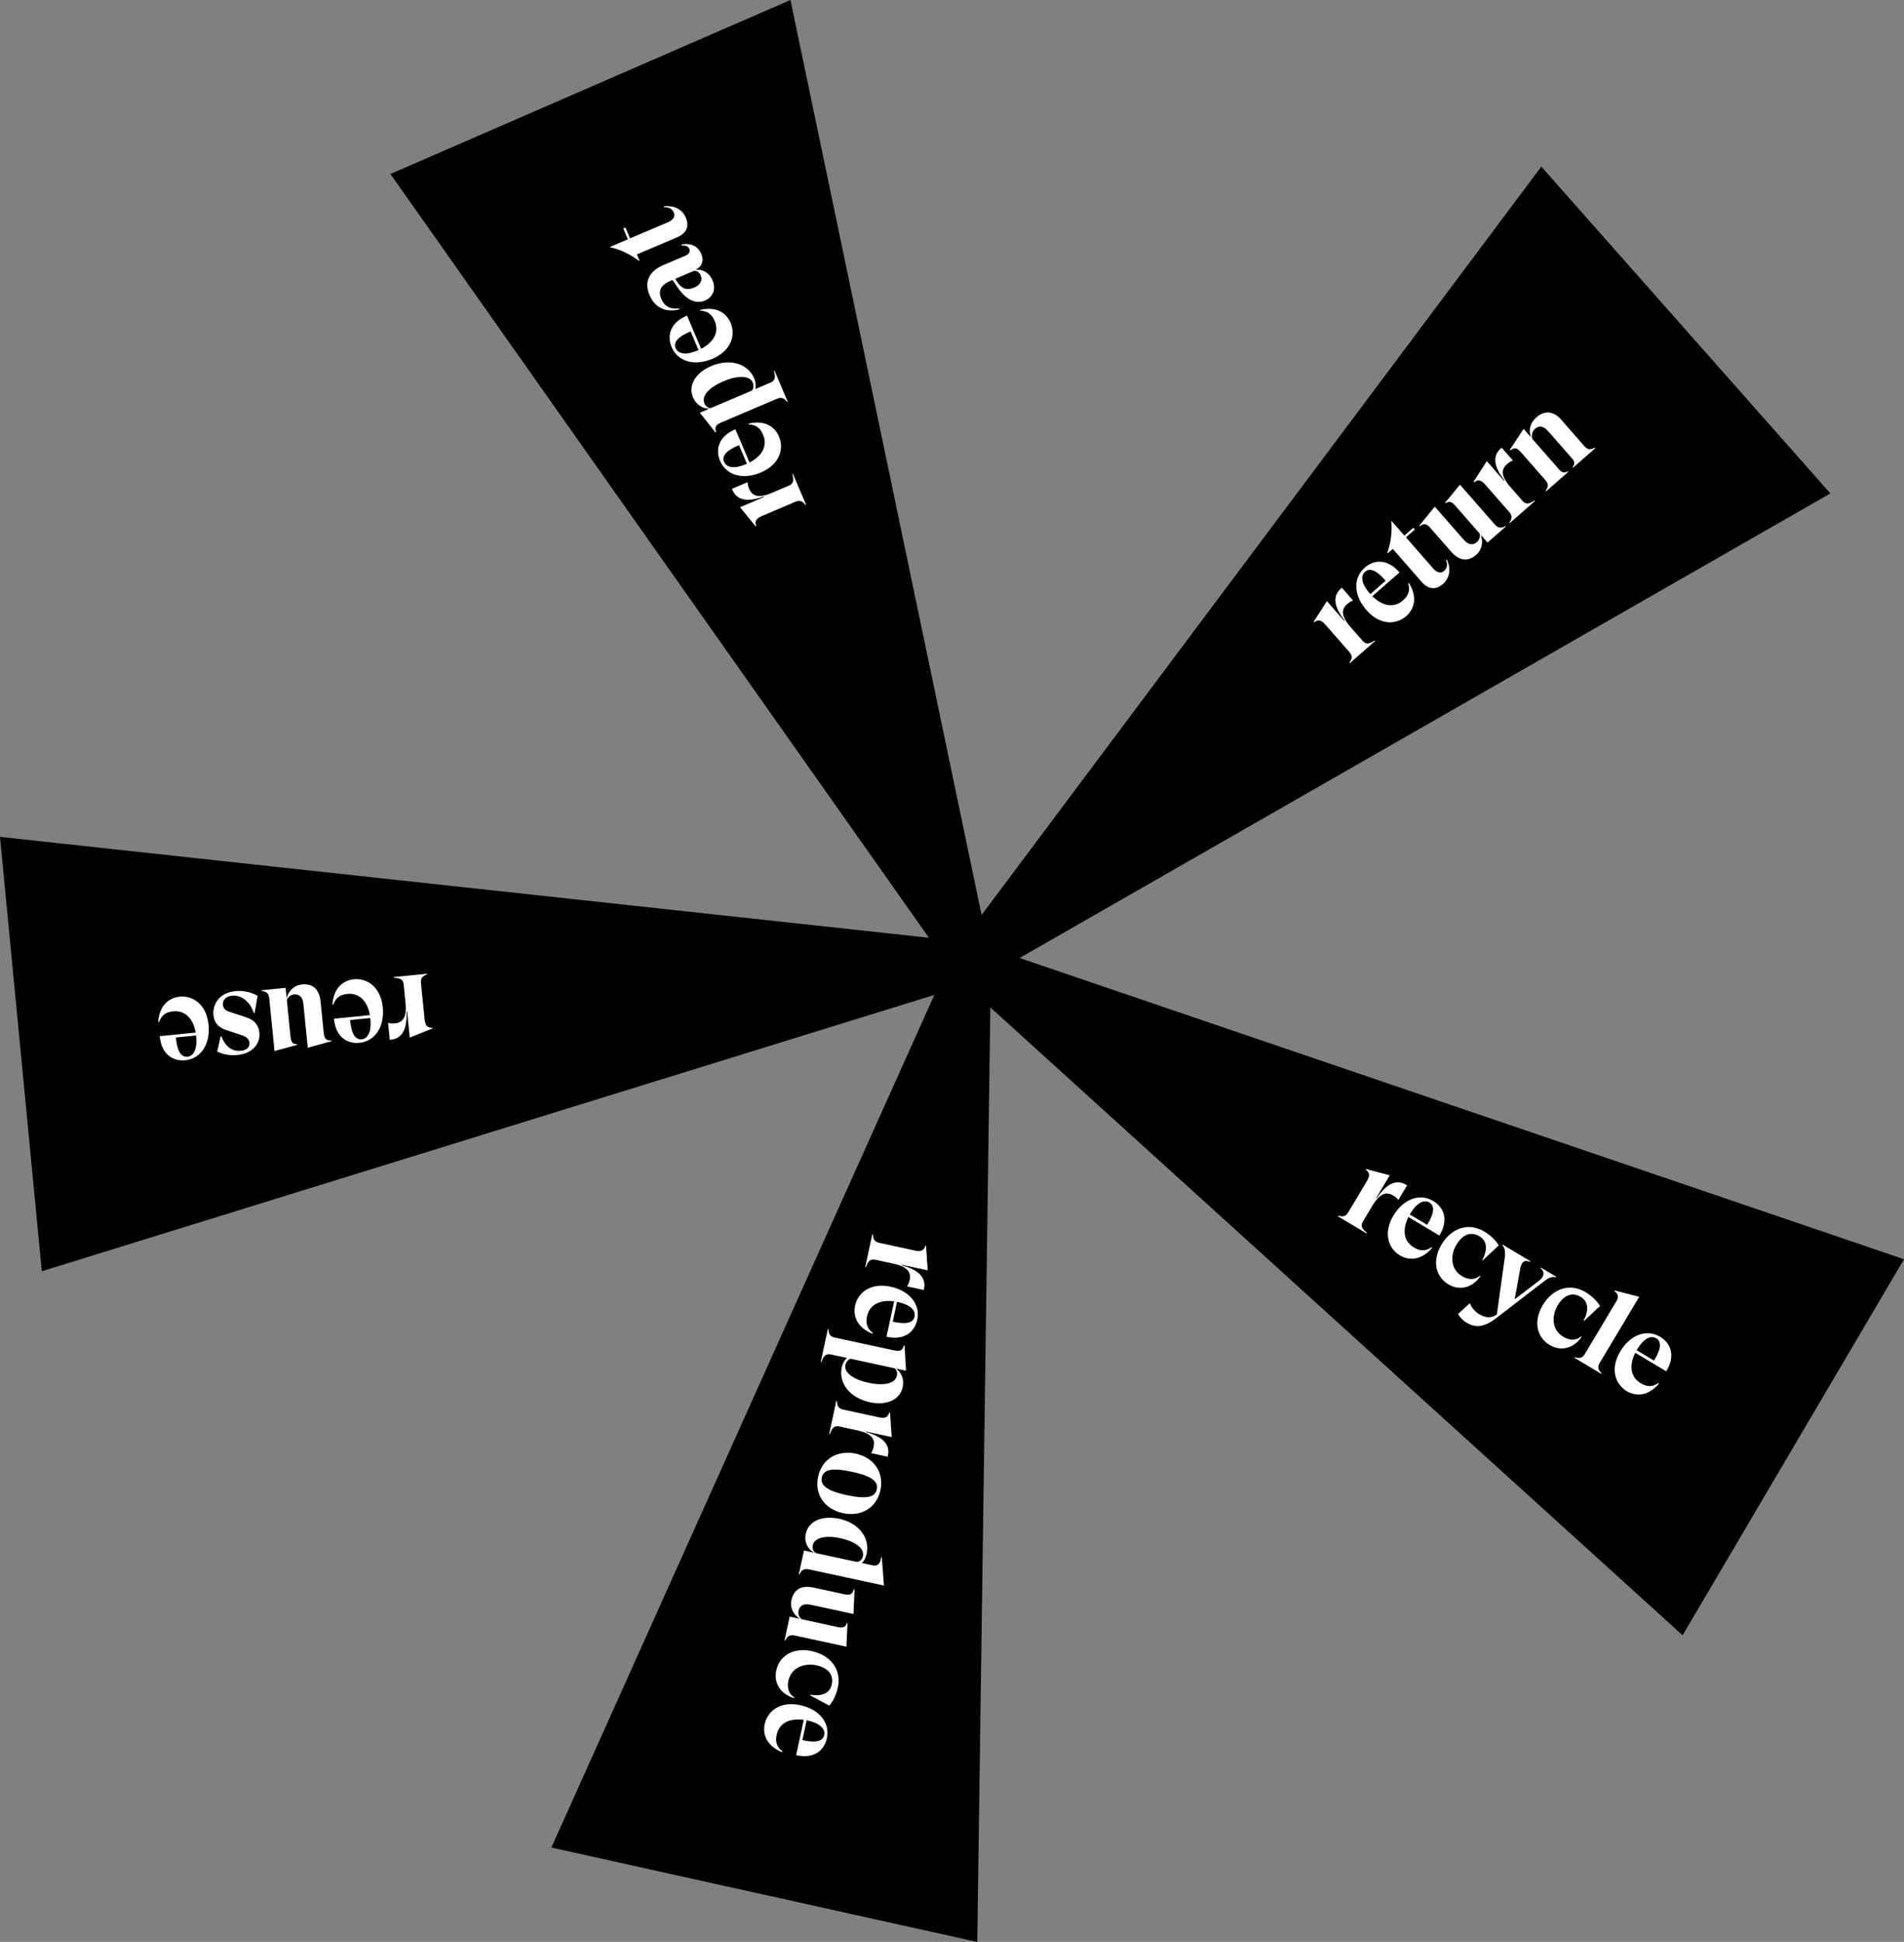 <?xml version="1.0" encoding="UTF-8"?>
<svg id="Ebene_2" data-name="Ebene 2" xmlns="http://www.w3.org/2000/svg" viewBox="0 0 714.88 728.88">
  <rect x="0" y="0" width="714.88" height="728.88" fill="#808080" stroke="none"/>
  <defs>
    <style>
      .cls-1 {
        fill: #fff;
      }
    </style>
  </defs>
  <g id="Signet">
    <g>
      <polygon points="296.79 0 146.59 65.31 348.78 351.97 0 314.11 15.7 477.13 350.81 373.42 207.02 693.43 366.92 728.88 371.84 378.12 631.75 613.76 714.88 472.64 382.81 359.57 687.23 185.2 578.71 62.53 368.55 343.41 296.79 0"/>
      <g>
        <path class="cls-1" d="m503.82,220.59l4.18,4.77-.17.15c-.54.12-1.15.48-1.98,1.21-2.15,1.88-2.56,4.29,1.29,8.69l4.46,5.1c1.3,1.49,2.54,1.23,4.53-.1l.17.2-9.47,8.29-.17-.2c1.03-1.43,1.2-2.57.04-3.9l-8.99-10.26c-1.65-1.89-2.73-2.11-4.3-.97l-.18-.2,4.97-7.75,6.49,7.42.17-.14c-4.4-5.56-4.3-9.45-1.42-11.98l.36-.32Z"/>
        <path class="cls-1" d="m529.04,218.87c3.35,5.49,1.84,9.85-1.04,12.37-3.84,3.36-9.96,3.46-14.95-2.24-4.76-5.43-5.16-11.97-.63-15.95,3.21-2.81,8.29-3.69,13.04,1.8l-10.2,8.93c4.04,3.95,8.29,4.38,11.5,1.57,1.79-1.57,2.85-3.43,1.98-6.36l.29-.14Zm-14.84,3.76l.32.36,5.73-5.02c-3.68-4.27-6.08-4.8-7.73-3.35-1.86,1.62-1.21,4.69,1.68,8Z"/>
        <path class="cls-1" d="m543.28,210.08c1.39,3.05,1.34,6.61-1.54,9.13-2.78,2.44-5.64,1.84-7.9-.74l-10.9-12.45-1.92,1.68-.14-.17c1.25-3.78,1.91-7.64,1.5-11.85l.13-.12,4.79,5.46,3.34-2.93.58.66-3.34,2.93,10.23,11.69c1.33,1.52,2.86,2,4.08.93,1.33-1.16,1.33-2.62.74-4.1l.35-.13Z"/>
        <path class="cls-1" d="m565.19,197.44l.17.2-6.85,6-2.58-2.95c.99,2.47.66,5.5-1.65,7.53-2.88,2.52-6.16,2.58-9.46-1.19l-7.68-8.77c-1.59-1.82-2.49-1.91-4.1-.74l-.17-.2,5.84-7.16,10.9,12.45c1.68,1.92,3.45,2.13,4.94.83.96-.9,1.26-2.1.96-3.24l-8.96-10.23c-1.56-1.79-2.42-2.03-3.8-1.06l-.17-.2,5.57-6.8,12.99,14.83c1.48,1.69,2.55,1.51,4.07.71Z"/>
        <path class="cls-1" d="m563.83,168.04l4.18,4.77-.17.15c-.54.12-1.15.48-1.98,1.21-2.15,1.88-2.56,4.29,1.29,8.69l4.46,5.1c1.3,1.49,2.54,1.23,4.53-.11l.18.2-9.47,8.29-.17-.2c1.03-1.43,1.2-2.57.04-3.9l-8.99-10.26c-1.65-1.89-2.73-2.11-4.3-.97l-.17-.2,4.97-7.75,6.49,7.42.17-.15c-4.4-5.56-4.3-9.45-1.42-11.98l.37-.32Z"/>
        <path class="cls-1" d="m598.79,168.02l.18.2-8.34,7.31-.17-.2c.86-1.22.82-2.07-.25-3.29l-8.84-10.1c-1.77-2.02-3.43-2.38-4.99-1.02-1.29,1.13-1.38,2.56-1.06,3.8l10.09,11.52c1.07,1.22,1.87,1.4,3.23.68l.17.2-8.34,7.31-.17-.2c1.03-1.43,1.2-2.57.04-3.9l-9.25-10.56c-1.54-1.75-2.46-1.88-4.07-.71l-.17-.2,5.2-7.89,2.84,3.24c-1.11-2.54-.45-5.46,1.97-7.57,3.14-2.75,6.52-2.31,9.24.8l8.84,10.1c1.16,1.32,2.31,1.31,3.87.47Z"/>
      </g>
      <g>
        <path class="cls-1" d="m528.31,444.9l-3.25,5.44-.19-.11c-.28-.47-.82-.95-1.76-1.51-2.46-1.47-4.87-1.12-7.88,3.9l-3.48,5.82c-1.02,1.7-.39,2.79,1.49,4.28l-.14.23-10.8-6.46.14-.23c1.68.54,2.82.35,3.72-1.16l7-11.71c1.29-2.15,1.17-3.25-.4-4.39l.14-.23,8.9,2.35-5.06,8.46.19.11c3.94-5.9,7.67-7,10.96-5.03l.41.25Z"/>
        <path class="cls-1" d="m537.71,468.37c-4.2,4.87-8.81,4.78-12.09,2.82-4.38-2.62-6.35-8.41-2.46-14.91,3.71-6.19,9.81-8.59,14.98-5.5,3.66,2.19,6.06,6.75,2.3,12.96l-11.63-6.96c-2.51,5.06-1.63,9.23,2.04,11.42,2.04,1.22,4.14,1.66,6.66-.07l.22.23Zm-8.14-12.97l-.25.42,6.53,3.91c2.93-4.81,2.7-7.26.81-8.39-2.11-1.27-4.84.29-7.1,4.06Z"/>
        <path class="cls-1" d="m541.24,467.09c3.8-6.34,10.26-8.32,16-4.89,2.49,1.49,4.38,3.39,5.49,5.23l-5.95,5.57-.2-.17c2.12-4.06,1.67-7.16-1.09-8.81-3.32-1.99-6.43-.57-8.69,3.21-2.19,3.66-2.38,9.04,2.11,11.72,2.27,1.36,4.55,1.65,6.74-.12l.18.21c-3.05,4.33-7.82,5.53-11.97,3.04-5.06-3.03-6.16-9.07-2.61-15Z"/>
        <path class="cls-1" d="m547.49,493.14l4.3-3.94.19.11c.44,1.49,1.96,3.07,3.24,3.84,2.3,1.38,4.25,1.72,6.29.54l.5-.32,2.94-21.11c.35-2.3.06-3.96-.87-4.88l.13-.23,10.42,6.24-.14.23c-1.62-.56-2.44-.38-2.98.52-.34.57-.59,1.24-.73,2.08l-2.07,11.43,8.94-6.8c.73-.54,1.21-1.07,1.5-1.56.7-1.17.41-2.32-.74-3.31l.14-.23,5.74,3.44-.14.23c-1.57-.38-2.75.15-4.84,1.82l-17.02,13.1c-5.23,4.2-8.57,3.95-11.63,2.12-1.1-.66-2.41-1.8-3.2-3.3Z"/>
        <path class="cls-1" d="m579.26,489.84c3.8-6.34,10.26-8.32,16-4.89,2.49,1.49,4.38,3.39,5.49,5.23l-5.95,5.57-.2-.17c2.12-4.06,1.67-7.16-1.09-8.81-3.32-1.99-6.43-.57-8.69,3.21-2.19,3.66-2.38,9.04,2.11,11.73,2.26,1.35,4.55,1.65,6.74-.12l.18.21c-3.05,4.33-7.82,5.53-11.97,3.04-5.06-3.03-6.16-9.07-2.62-15Z"/>
        <path class="cls-1" d="m601.34,515.41l-.14.23-10.04-6.01.14-.23c1.68.54,2.82.35,3.72-1.16l11.79-19.71c1.04-1.74.88-2.76-.67-3.94l.13-.23,9.2,2.37-14.87,24.85c-.9,1.51-.53,2.6.74,3.83Z"/>
        <path class="cls-1" d="m622.89,519.33c-4.2,4.87-8.81,4.78-12.09,2.82-4.38-2.62-6.35-8.41-2.46-14.91,3.71-6.19,9.81-8.59,14.98-5.5,3.66,2.19,6.06,6.75,2.29,12.96l-11.63-6.96c-2.51,5.06-1.63,9.23,2.04,11.42,2.04,1.22,4.14,1.66,6.66-.07l.22.23Zm-8.14-12.97l-.25.42,6.53,3.91c2.93-4.81,2.7-7.26.81-8.39-2.12-1.27-4.84.29-7.1,4.06Z"/>
      </g>
      <g>
        <path class="cls-1" d="m346.8,484.17l-6.19-1.34.05-.21c.36-.42.64-1.08.87-2.15.6-2.8-.5-4.97-6.22-6.21l-6.62-1.43c-1.94-.42-2.77.53-3.57,2.79l-.26-.06,2.66-12.3.26.06c.02,1.76.57,2.78,2.29,3.15l13.33,2.88c2.45.53,3.45.07,4.03-1.79l.26.06.63,9.18-9.63-2.08-.05.22c6.85,1.84,9.09,5.02,8.28,8.77l-.1.47Z"/>
        <path class="cls-1" d="m327.59,500.6c-5.96-2.41-7.35-6.81-6.54-10.55,1.08-4.99,5.93-8.71,13.33-7.11,7.05,1.52,11.29,6.53,10.01,12.43-.9,4.17-4.45,7.91-11.54,6.33l2.86-13.25c-5.6-.76-9.27,1.42-10.17,5.59-.5,2.32-.24,4.45,2.2,6.28l-.15.28Zm9.68-11.87l-.47-.1-1.61,7.44c5.5,1.23,7.74.23,8.2-1.92.52-2.41-1.82-4.49-6.12-5.42Z"/>
        <path class="cls-1" d="m311.08,498.87c.02,1.76.57,2.78,2.29,3.15l22.32,4.82c2.28.49,3.1.04,3.69-1.86l.26.06.53,9.43-3.74-.81c2.18,1.6,3.08,4.27,2.5,6.98-.99,4.6-5.89,7.06-12.3,5.67-7.61-1.64-11.86-7.2-10.57-13.18.3-1.38,1.07-2.65,1.92-3.46l-5.98-1.29c-1.94-.42-2.77.53-3.57,2.79l-.26-.06,2.66-12.3.26.06Zm14.97,20.12c5.94,1.28,10.07.28,10.7-2.64.25-1.16-.08-2.13-.84-2.79l-16.6-3.59c-.7.3-1.61,1-1.91,2.38-.57,2.62,2.67,5.35,8.65,6.64Z"/>
        <path class="cls-1" d="m333.28,546.75l-6.19-1.34.05-.21c.36-.42.64-1.08.87-2.15.6-2.8-.5-4.97-6.22-6.21l-6.62-1.43c-1.94-.42-2.77.53-3.57,2.79l-.26-.06,2.66-12.3.26.06c.02,1.76.57,2.78,2.29,3.15l13.33,2.88c2.45.53,3.45.07,4.03-1.79l.26.06.63,9.18-9.64-2.08-.05.21c6.85,1.84,9.09,5.02,8.28,8.77l-.1.47Z"/>
        <path class="cls-1" d="m321.29,545.6c6.84,1.48,10.72,7.04,9.28,13.71-1.44,6.67-7.27,10.09-14.11,8.61-6.84-1.48-10.73-7-9.29-13.67,1.44-6.67,7.28-10.13,14.12-8.66Zm-3.36,15.57c7.18,1.55,10.61.9,11.27-2.16.67-3.1-2.19-5.07-9.38-6.62-7.14-1.54-10.6-.94-11.27,2.16-.66,3.05,2.24,5.07,9.38,6.62Z"/>
        <path class="cls-1" d="m300.19,590.92l-.26-.06,1.92-8.9,3.74.81c-2.15-1.32-3.77-3.83-3.06-7.1,1.02-4.73,6.06-7.02,12.6-5.61,7.57,1.64,11.52,7.31,10.26,13.16-.34,1.59-.98,2.67-1.78,3.44l3.96.85c1.81.39,2.91-.32,3.27-3.03l.26.06.78,10.57-28-6.05c-2.19-.47-2.95.31-3.69,1.86Zm6.1-8l15.53,3.35c.99-.19,1.9-.89,2.19-2.23.62-2.88-2.82-5.47-8.59-6.72-5.85-1.26-9.68.02-10.23,2.56-.29,1.33.16,2.38,1.1,3.03Z"/>
        <path class="cls-1" d="m294.83,615.73l-.26-.06,1.92-8.9,3.83.83c-2.27-1.39-3.81-4.02-3.16-7.03.81-3.74,3.4-5.75,8.31-4.69l11.4,2.46c2.37.51,3.14.05,3.73-1.85l.26.06-.42,9.23-16.17-3.49c-2.5-.54-4.04.34-4.45,2.28-.24,1.3.24,2.44,1.16,3.18l13.29,2.87c2.32.5,3.16.19,3.68-1.41l.26.06-.41,8.78-19.27-4.16c-2.19-.47-2.95.31-3.69,1.86Z"/>
        <path class="cls-1" d="m304.82,619.73c7.23,1.56,11.17,7.05,9.76,13.59-.61,2.84-1.81,5.24-3.2,6.87l-7.18-3.85.1-.25c4.53.71,7.31-.72,7.99-3.86.82-3.79-1.53-6.27-5.83-7.2-4.17-.9-9.32.64-10.43,5.76-.56,2.58-.1,4.84,2.28,6.34l-.14.24c-5.08-1.5-7.74-5.63-6.72-10.37,1.25-5.76,6.62-8.75,13.37-7.29Z"/>
        <path class="cls-1" d="m293.66,657.66c-5.96-2.41-7.35-6.81-6.54-10.55,1.08-4.99,5.93-8.71,13.33-7.11,7.05,1.52,11.28,6.53,10.01,12.43-.9,4.17-4.45,7.91-11.54,6.33l2.86-13.25c-5.6-.76-9.27,1.42-10.17,5.59-.5,2.32-.24,4.45,2.2,6.28l-.15.28Zm9.68-11.87l-.47-.1-1.61,7.44c5.5,1.23,7.74.23,8.2-1.92.52-2.41-1.82-4.49-6.12-5.42Z"/>
      </g>
      <g>
        <path class="cls-1" d="m146.34,390.26l-.63-6.31.22-.02c.51.21,1.22.28,2.32.17,2.85-.28,4.58-2.01,3.99-7.83l-.67-6.74c-.2-1.97-1.35-2.47-3.75-2.54l-.03-.26,12.52-1.25.03.26c-1.67.56-2.47,1.4-2.29,3.15l1.36,13.57c.25,2.5.99,3.31,2.94,3.29l.03.26-8.55,3.42-.98-9.81-.22.02c.35,7.08-1.99,10.19-5.8,10.57l-.48.05Z"/>
        <path class="cls-1" d="m124.81,377.02c.46-6.42,4.22-9.09,8.03-9.47,5.08-.51,10.11,2.97,10.87,10.5.72,7.18-2.75,12.75-8.75,13.35-4.25.43-8.89-1.81-9.57-9.04l13.49-1.35c-1-5.56-4.2-8.38-8.45-7.96-2.36.24-4.31,1.14-5.3,4.02l-.32-.06Zm14.27,5.56l-.05-.48-7.58.76c.52,5.61,2.16,7.44,4.35,7.22,2.45-.25,3.71-3.11,3.28-7.49Z"/>
        <path class="cls-1" d="m98.21,371.94l-.03-.26,9.06-.91.39,3.9c.62-2.58,2.65-4.86,5.72-5.17,3.81-.38,6.52,1.47,7.02,6.46l1.16,11.6c.24,2.41.92,3,2.91,2.98l.03.26-8.91,2.44-1.65-16.46c-.25-2.54-1.57-3.74-3.54-3.54-1.31.18-2.25.98-2.67,2.08l1.35,13.53c.24,2.36.79,3.06,2.47,3.07l.03.26-8.48,2.31-1.96-19.62c-.22-2.23-1.2-2.71-2.9-2.94Z"/>
        <path class="cls-1" d="m96.72,373.77l-1.13,6.44h-.31c-1.25-4.09-4.58-6.85-8.12-6.5-2.67.27-3.61,1.91-3.46,3.44.14,1.4,1.06,2.24,2.79,2.73l6.08,2c3.29,1.09,4.57,3.26,4.82,5.75.36,3.59-2.01,7.72-8.28,8.35-2.54.25-5.41-.17-7.56-1.32l1.29-5.66.31-.03c1.74,4.6,4.68,5.68,7.26,5.42,2.5-.25,3.38-1.53,3.24-3.02-.12-1.18-.93-2.21-2.75-2.78l-5.85-1.94c-3.06-.98-4.61-2.77-4.89-5.57-.43-4.34,2.33-8.5,8.2-9.09,2.98-.3,6.1.45,8.36,1.77Z"/>
        <path class="cls-1" d="m59.4,383.56c.46-6.41,4.22-9.09,8.03-9.47,5.08-.51,10.11,2.97,10.87,10.5.72,7.18-2.75,12.75-8.75,13.35-4.25.42-8.89-1.81-9.57-9.04l13.49-1.35c-1-5.56-4.2-8.38-8.45-7.96-2.36.24-4.31,1.14-5.3,4.02l-.32-.06Zm14.27,5.56l-.05-.48-7.58.76c.52,5.61,2.16,7.44,4.35,7.22,2.45-.25,3.71-3.11,3.28-7.49Z"/>
      </g>
      <g>
        <path class="cls-1" d="m274.82,183.48l5.83-2.48.09.2c-.05.55.1,1.25.53,2.26,1.12,2.63,3.28,3.77,8.66,1.48l6.24-2.65c1.82-.78,1.96-2.03,1.31-4.33l.24-.1,4.93,11.58-.24.1c-1.04-1.42-2.07-1.94-3.69-1.25l-12.55,5.34c-2.31.98-2.86,1.93-2.26,3.79l-.24.1-5.81-7.14,9.07-3.86-.09-.2c-6.66,2.45-10.32,1.14-11.82-2.38l-.19-.45Z"/>
        <path class="cls-1" d="m281.04,158.99c6.26-1.47,9.94,1.32,11.44,4.84,2,4.7.18,10.54-6.78,13.5-6.64,2.83-12.99,1.18-15.35-4.37-1.67-3.93-.93-9.03,5.77-11.83l5.31,12.47c5.01-2.61,6.75-6.51,5.08-10.43-.93-2.19-2.37-3.77-5.42-3.86l-.04-.32Zm-1.05,15.27l.45-.19-2.98-7c-5.2,2.17-6.46,4.28-5.59,6.3.97,2.27,4.08,2.62,8.13.89Z"/>
        <path class="cls-1" d="m295.52,150.87c-1.04-1.42-2.07-1.94-3.69-1.25l-21.02,8.94c-2.15.91-2.55,1.76-1.94,3.65l-.24.1-5.88-7.4,3.52-1.5c-2.7-.05-4.98-1.71-6.07-4.26-1.84-4.33.74-9.16,6.77-11.73,7.17-3.05,13.84-.97,16.24,4.66.55,1.3.66,2.78.43,3.93l5.63-2.4c1.82-.78,1.96-2.03,1.31-4.34l.24-.1,4.93,11.58-.24.1Zm-23.83-7.79c-5.59,2.38-8.39,5.58-7.21,8.33.46,1.09,1.29,1.7,2.29,1.8l15.63-6.65c.39-.65.74-1.75.19-3.04-1.05-2.47-5.27-2.83-10.9-.43Z"/>
        <path class="cls-1" d="m262.87,116.31c6.26-1.47,9.94,1.32,11.44,4.84,2,4.7.18,10.54-6.78,13.5-6.64,2.83-12.99,1.18-15.35-4.37-1.67-3.93-.93-9.03,5.77-11.83l5.31,12.47c5.01-2.61,6.75-6.51,5.08-10.44-.93-2.19-2.37-3.77-5.42-3.86l-.04-.32Zm-1.05,15.27l.45-.19-2.98-7c-5.2,2.17-6.45,4.28-5.59,6.3.97,2.27,4.08,2.62,8.13.89Z"/>
        <path class="cls-1" d="m255.88,91.79c3.61-.73,6.23.7,7.43,3.53,1.07,2.51.25,4.53-1.77,5.73l-.29.22c2.27-.29,4.97.9,6.27,3.93,1.48,3.48-.08,6.44-2.75,7.58-3.6,1.53-7.19-.38-10.15-4.62l-2.12-3.07-.85.36c-3.12,1.33-4.78,3.37-3.33,6.78,1.12,2.63,3.17,3.96,6.71,3.51l.06.36c-4.93,1.33-9.16-.5-11.19-5.28-2.29-5.38.15-9.2,5.33-11.4l8.14-3.46c1.42-.6,1.85-1.6,1.47-2.49-.33-.77-1.15-1.47-2.84-1.28l-.11-.38Zm4.72,9.85l-7.09,3.02.96,1.46c1.99,2.88,4.23,2.65,6.22,1.8,2.06-.88,3.25-2.58,2.43-4.52-.48-1.13-1.25-1.71-2.51-1.75Z"/>
        <path class="cls-1" d="m249.33,77.42c3.33-.37,6.69.78,8.19,4.31,1.45,3.4,0,5.93-3.17,7.28l-15.22,6.48,1,2.35-.2.09c-3.21-2.37-6.66-4.19-10.79-5.12l-.07-.16,6.68-2.84-1.74-4.09.81-.34,1.74,4.09,14.29-6.08c1.86-.79,2.79-2.1,2.15-3.59-.69-1.62-2.08-2.08-3.66-1.98l-.02-.38Z"/>
      </g>
    </g>
  </g>
</svg>